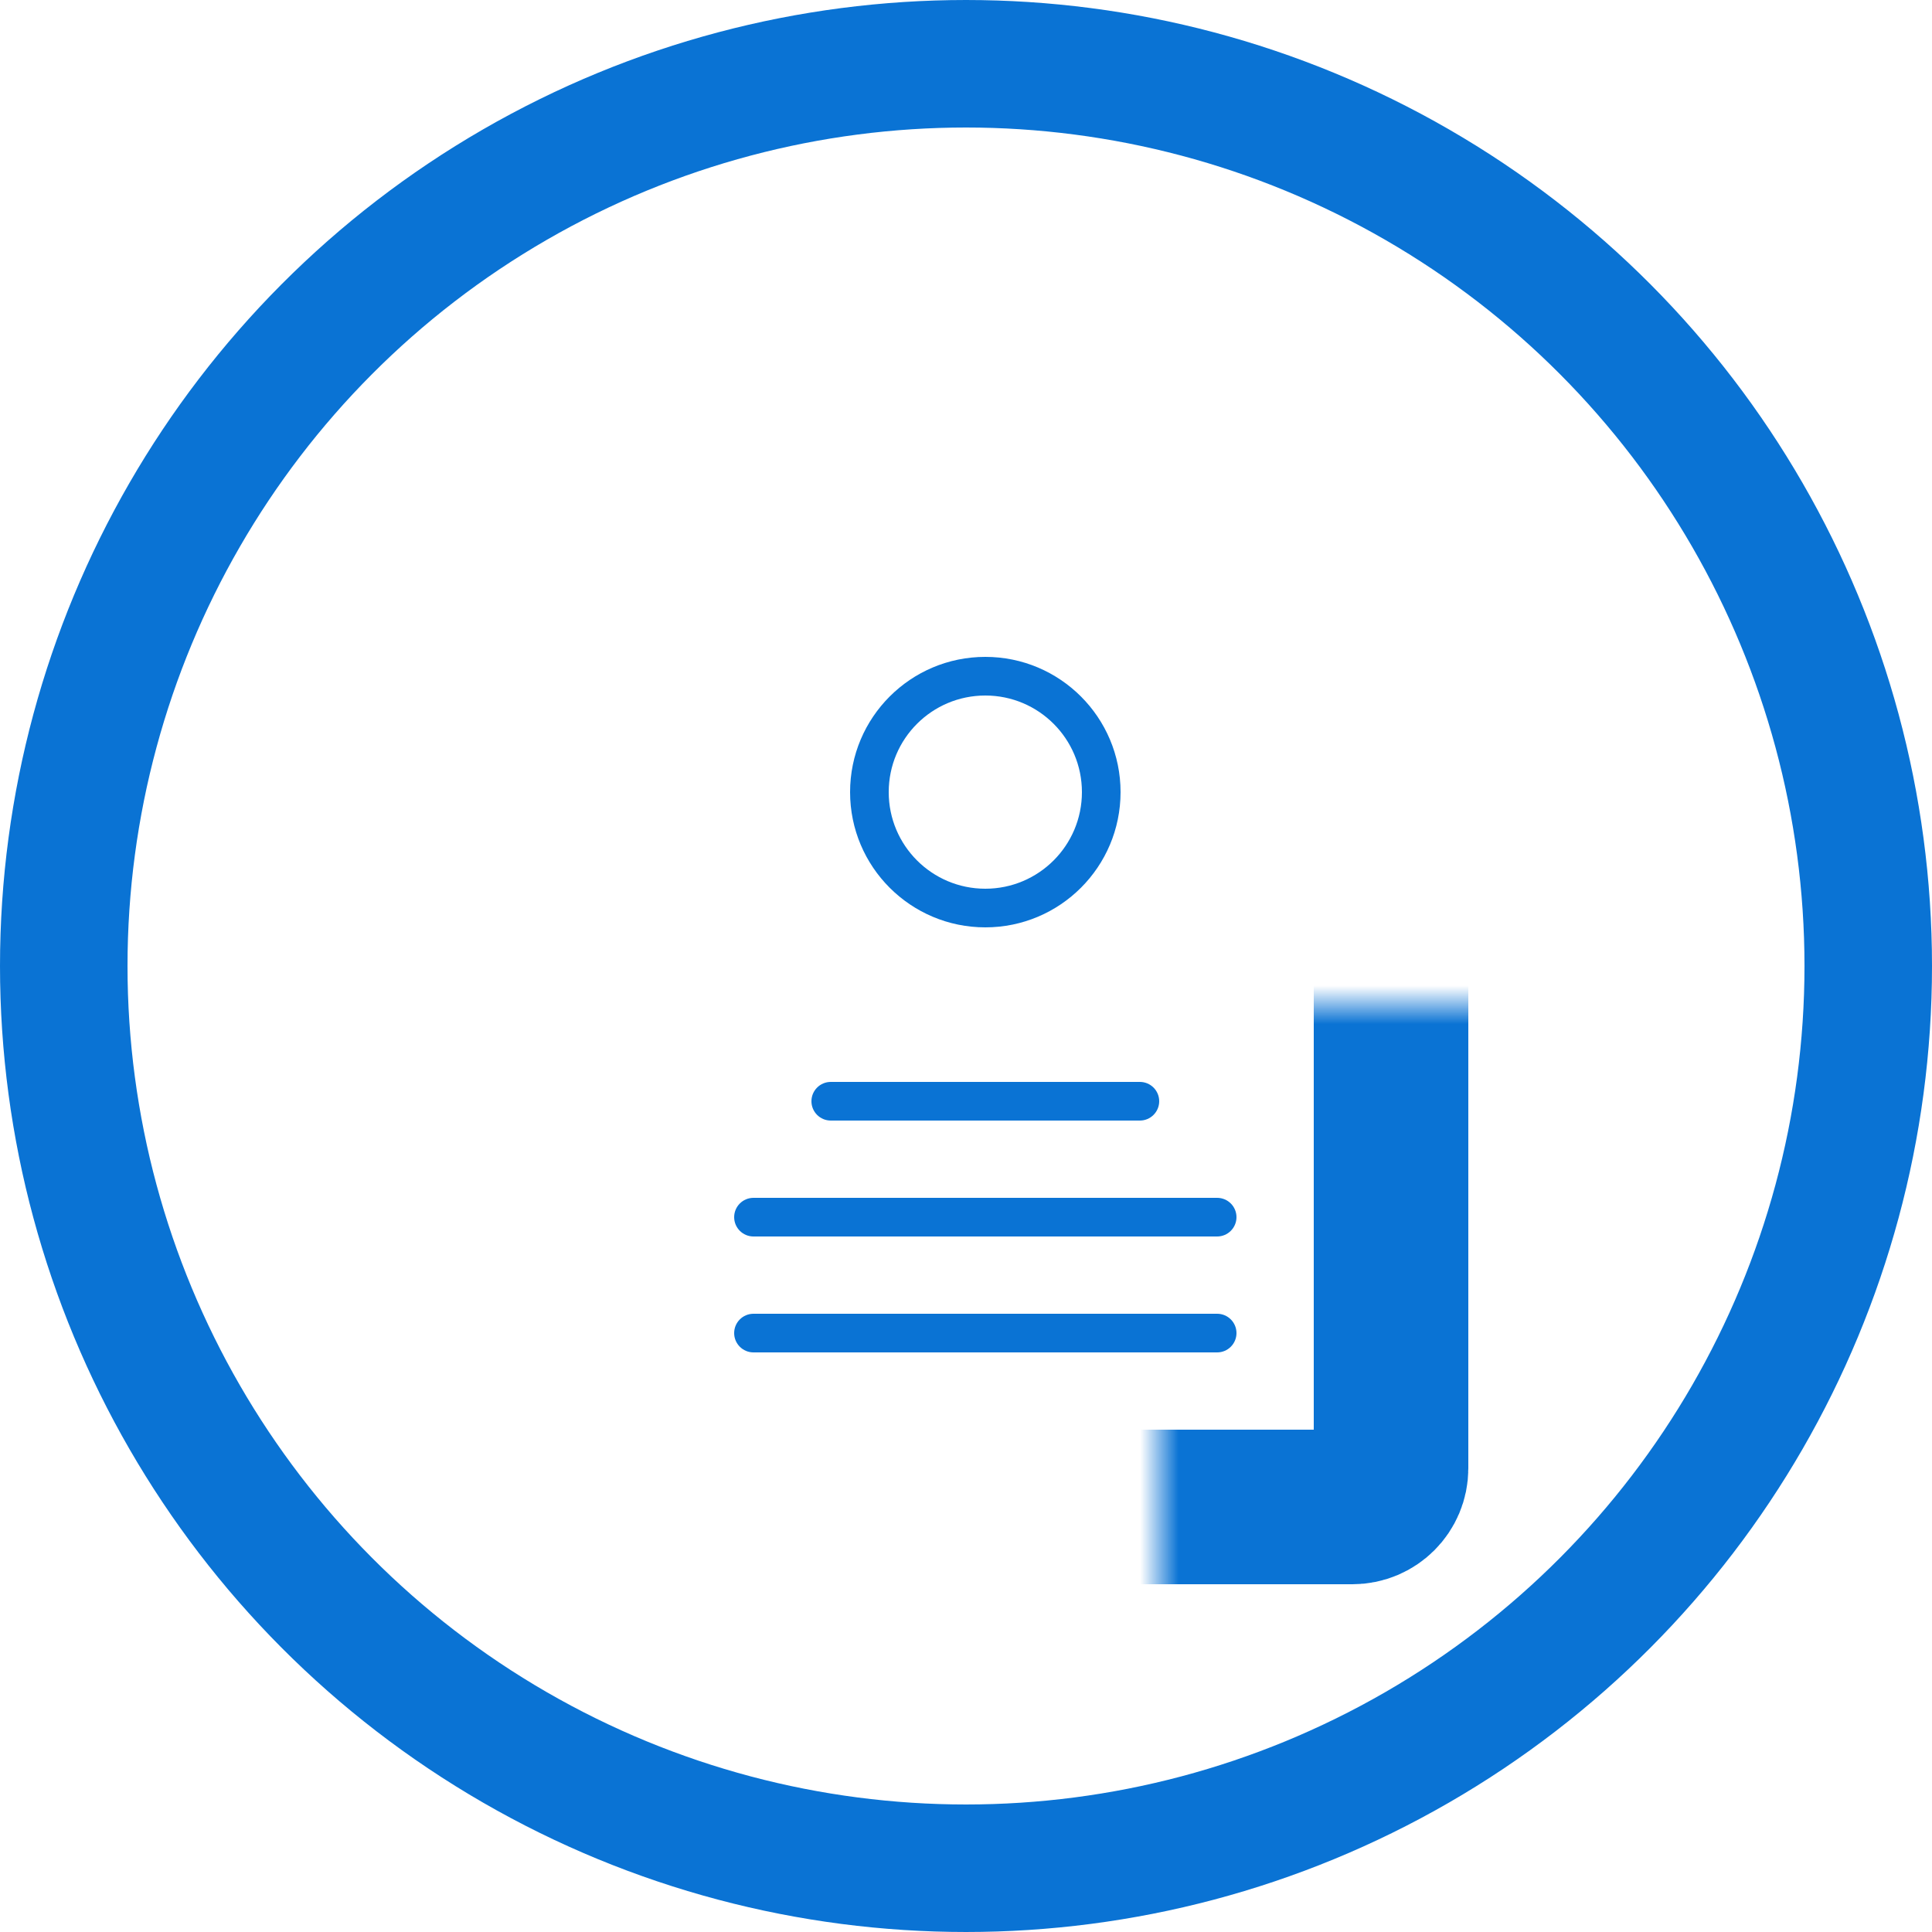 <svg width="50" height="50" viewBox="0 0 50 50" fill="none" xmlns="http://www.w3.org/2000/svg">
<rect width="50" height="50" fill="black" fill-opacity="0"/>
<rect width="50" height="50" fill="black" fill-opacity="0"/>
<circle cx="25" cy="25" r="23.35" stroke="#0A73D4" stroke-width="3.3"/>
<path fill-rule="evenodd" clip-rule="evenodd" d="M21 28.5C21 28.224 21.224 28 21.5 28H29.5C29.776 28 30 28.224 30 28.5C30 28.776 29.776 29 29.5 29H21.5C21.224 29 21 28.776 21 28.5Z" fill="#0A73D4"/>
<path fill-rule="evenodd" clip-rule="evenodd" d="M19 31.5C19 31.224 19.224 31 19.5 31L31.5 31C31.776 31 32 31.224 32 31.5C32 31.776 31.776 32 31.5 32L19.5 32C19.224 32 19 31.776 19 31.5Z" fill="#0A73D4"/>
<path fill-rule="evenodd" clip-rule="evenodd" d="M19 34.5C19 34.224 19.224 34 19.5 34H31.5C31.776 34 32 34.224 32 34.5C32 34.776 31.776 35 31.5 35H19.5C19.224 35 19 34.776 19 34.5Z" fill="#0A73D4"/>
<path fill-rule="evenodd" clip-rule="evenodd" d="M25.5 23C26.881 23 28 21.881 28 20.5C28 19.119 26.881 18 25.5 18C24.119 18 23 19.119 23 20.5C23 21.881 24.119 23 25.5 23ZM25.5 24C27.433 24 29 22.433 29 20.5C29 18.567 27.433 17 25.5 17C23.567 17 22 18.567 22 20.5C22 22.433 23.567 24 25.5 24Z" fill="#0A73D4"/>
<mask id="path-6-inside-1" fill="white">
<rect x="15" y="13" width="21" height="26" rx="1"/>
</mask>
<rect x="15" y="13" width="21" height="26" rx="1" stroke="#0A73D4" stroke-width="4" mask="url(#path-6-inside-1)"/>
</svg>
